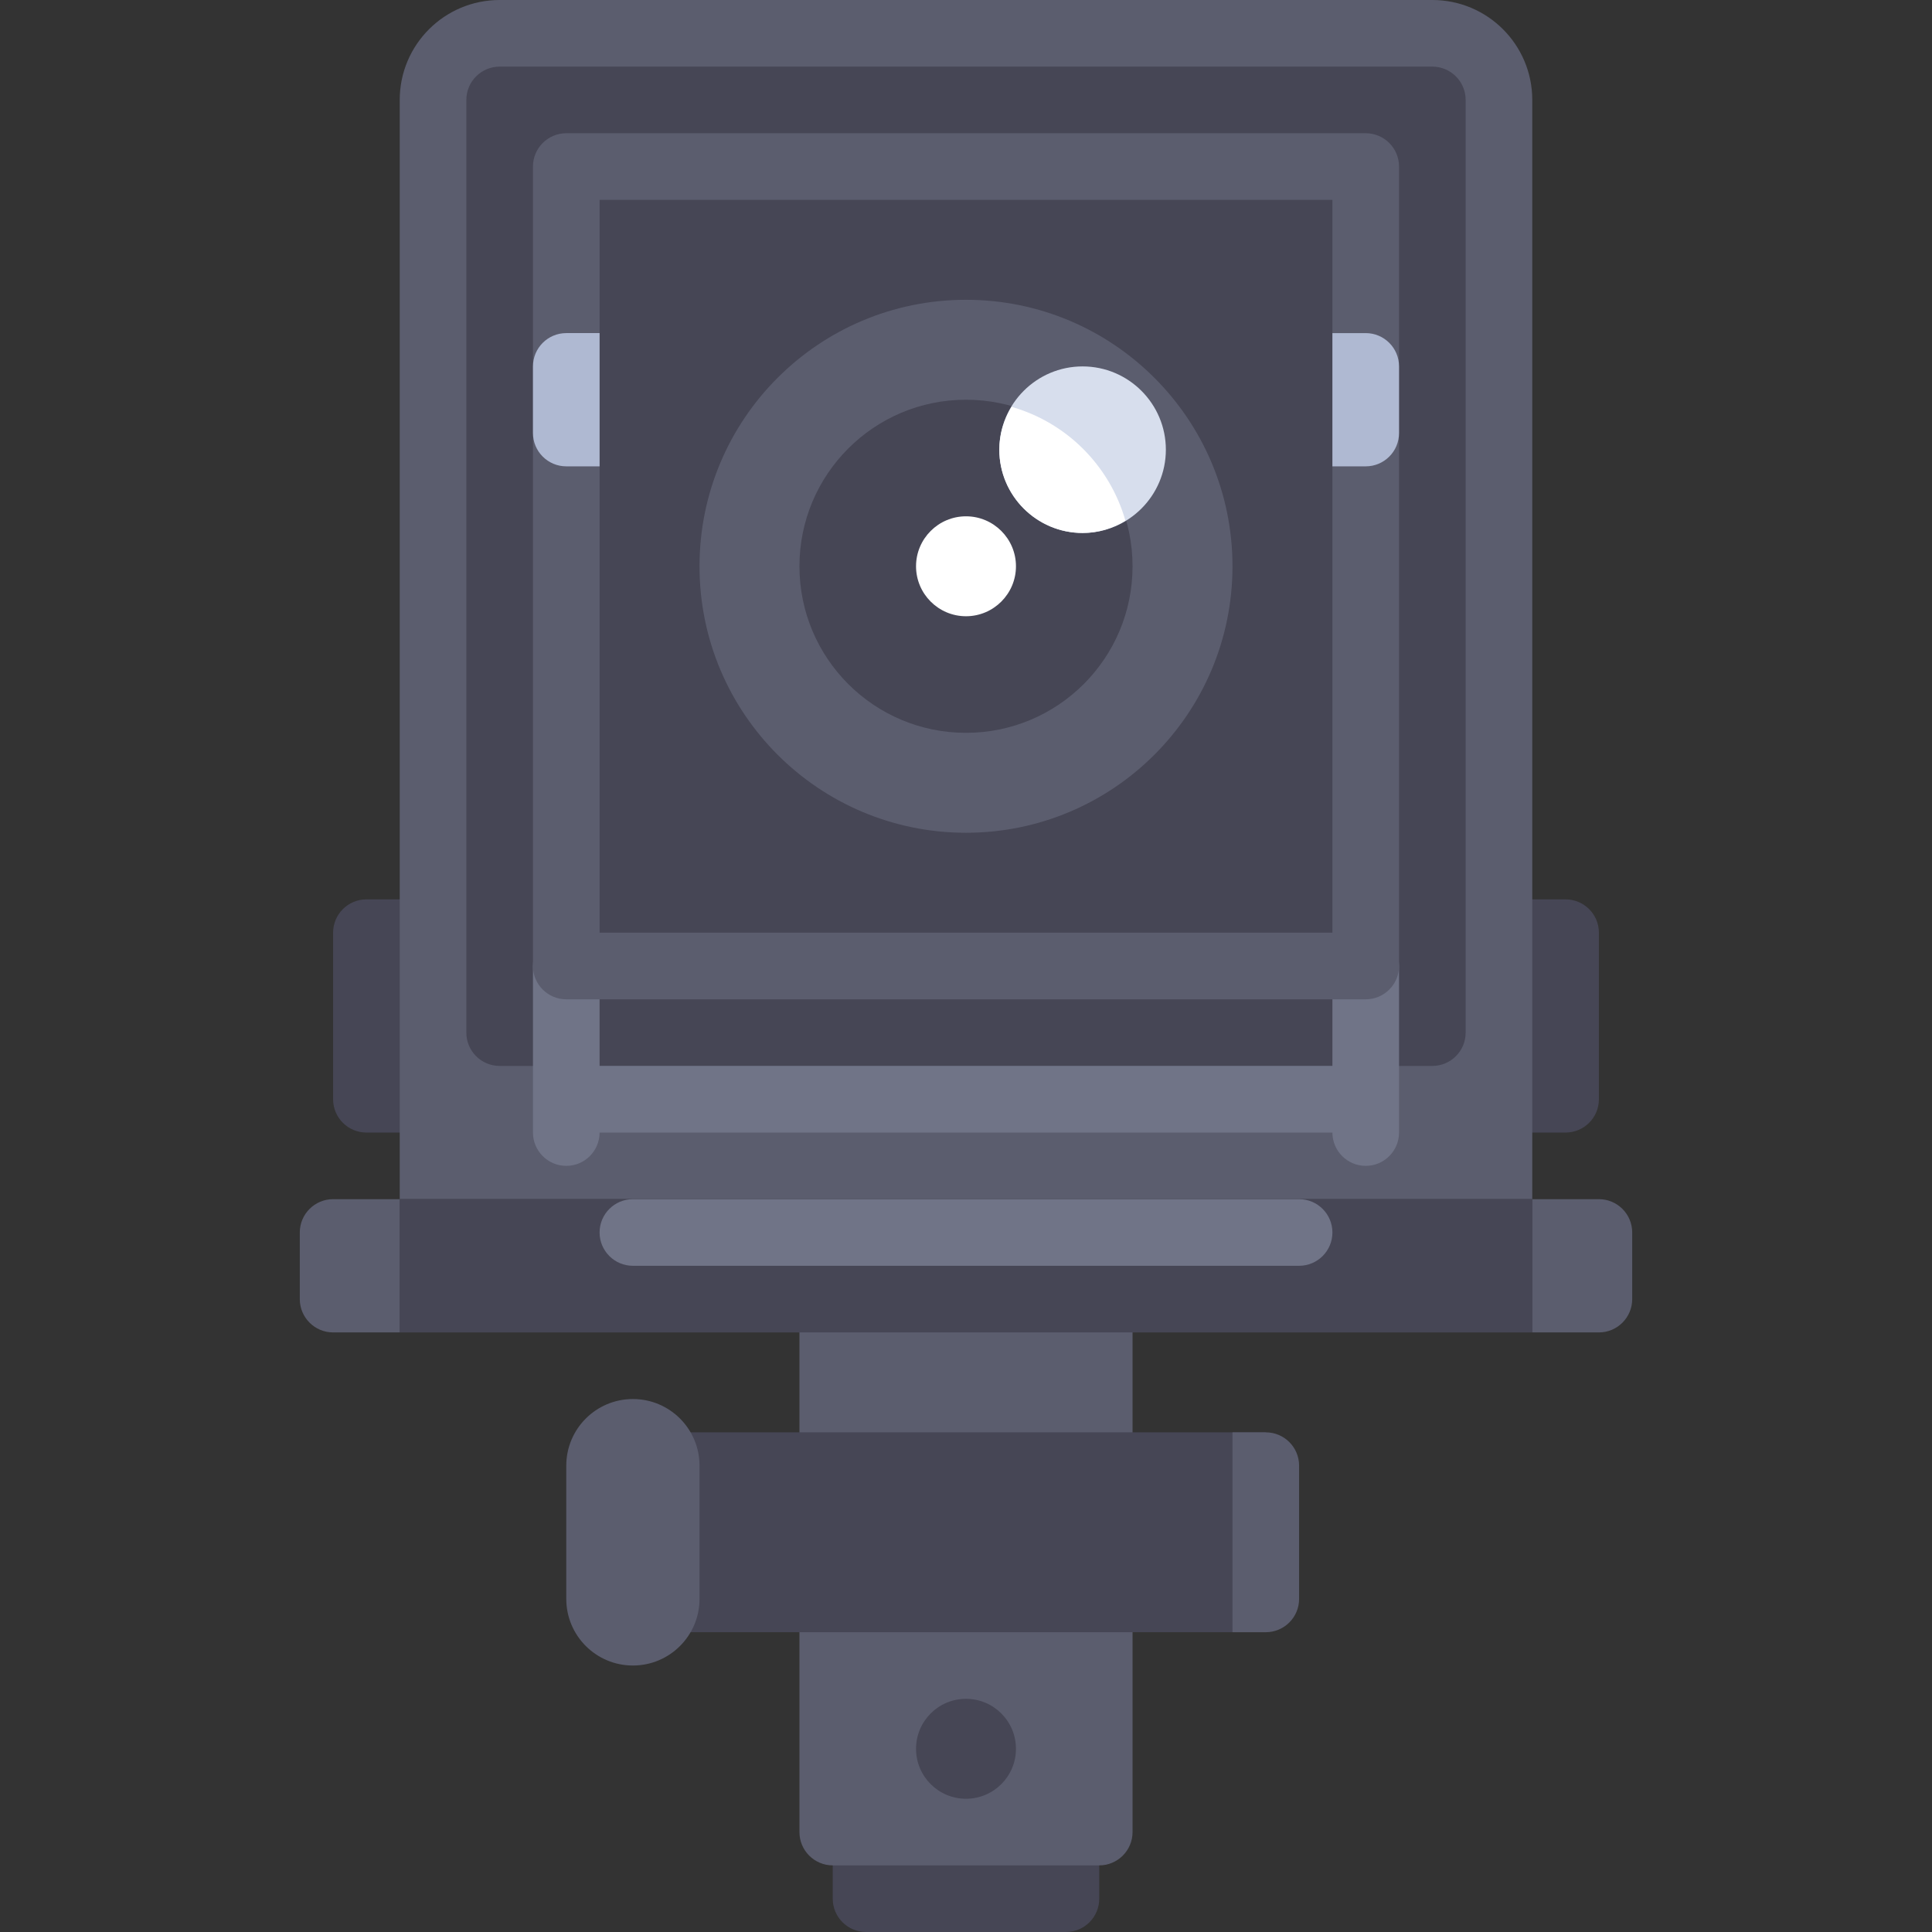 <?xml version="1.0" encoding="iso-8859-1"?>
<!-- Generator: Adobe Illustrator 19.0.0, SVG Export Plug-In . SVG Version: 6.00 Build 0)  -->
<svg version="1.1" id="Layer_1" xmlns="http://www.w3.org/2000/svg" xmlns:xlink="http://www.w3.org/1999/xlink" x="0px" y="0px"
	 viewBox="0 0 512 512" style="enable-background:new 0 0 512 512;" xml:space="preserve">
<rect x="0" y="0" width="512" height="512" fill="#333333" stroke="none"/>
<path style="fill:#464655;" d="M282.483,512h-52.966c-4.875,0-8.828-3.953-8.828-8.828v-18.759h70.621v18.759
	C291.31,508.047,287.358,512,282.483,512z"/>
<path style="fill:#5B5D6E;" d="M291.31,494.345H220.69c-4.875,0-8.828-3.953-8.828-8.828V344.276h88.276v141.241
	C300.138,490.392,296.185,494.345,291.31,494.345z"/>
<g>
	<path style="fill:#464655;" d="M114.759,300.138H97.103c-4.875,0-8.828-3.953-8.828-8.828v-44.138c0-4.875,3.953-8.828,8.828-8.828
		h17.655V300.138z"/>
	<path style="fill:#464655;" d="M414.897,300.138h-17.655v-61.793h17.655c4.875,0,8.828,3.953,8.828,8.828v44.138
		C423.724,296.185,419.772,300.138,414.897,300.138z"/>
</g>
<path style="fill:#5B5D6E;" d="M406.069,317.793H105.931V26.483C105.931,11.857,117.788,0,132.414,0h247.172
	c14.626,0,26.483,11.857,26.483,26.483V317.793z"/>
<path style="fill:#464655;" d="M379.586,282.483H132.414c-4.875,0-8.828-3.953-8.828-8.828V26.483c0-4.875,3.953-8.828,8.828-8.828
	h247.172c4.875,0,8.828,3.953,8.828,8.828v247.172C388.414,278.53,384.461,282.483,379.586,282.483z"/>
<path style="fill:#707487;" d="M361.931,247.172c-4.875,0-8.828,3.953-8.828,8.828v26.483H158.897V256
	c0-4.875-3.953-8.828-8.828-8.828c-4.875,0-8.828,3.953-8.828,8.828v44.138c0,4.875,3.953,8.828,8.828,8.828
	c4.875,0,8.828-3.953,8.828-8.828h194.207c0,4.875,3.953,8.828,8.828,8.828s8.828-3.953,8.828-8.828V256
	C370.759,251.125,366.806,247.172,361.931,247.172z"/>
<rect x="150.069" y="44.138" style="fill:#464655;" width="211.862" height="211.862"/>
<circle style="fill:#5B5D6E;" cx="256" cy="150.069" r="70.621"/>
<circle style="fill:#464655;" cx="256" cy="150.069" r="44.138"/>
<path style="fill:#D7DEED;" d="M286.897,97.103c-12.171,0-22.069,9.898-22.069,22.069s9.898,22.069,22.069,22.069
	c12.171,0,22.069-9.898,22.069-22.069S299.068,97.103,286.897,97.103z"/>
<g>
	<path style="fill:#FFFFFF;" d="M256,136.828c-7.303,0-13.241,5.939-13.241,13.241c0,7.303,5.939,13.241,13.241,13.241
		s13.241-5.939,13.241-13.241C269.241,142.766,263.303,136.828,256,136.828z"/>
	<path style="fill:#FFFFFF;" d="M268.073,107.815c-2.016,3.329-3.245,7.189-3.245,11.358c0,12.171,9.898,22.069,22.069,22.069
		c4.169,0,8.029-1.229,11.358-3.245C294.08,123.391,282.678,111.989,268.073,107.815z"/>
</g>
<path style="fill:#5B5D6E;" d="M361.931,264.828H150.069c-4.875,0-8.828-3.953-8.828-8.828V44.138c0-4.875,3.953-8.828,8.828-8.828
	h211.862c4.875,0,8.828,3.953,8.828,8.828V256C370.759,260.875,366.806,264.828,361.931,264.828z M158.897,247.172h194.207V52.966
	H158.897V247.172z"/>
<rect x="105.931" y="317.793" style="fill:#464655;" width="300.138" height="35.31"/>
<g>
	<path style="fill:#AFB9D2;" d="M158.897,123.586h-8.828c-4.875,0-8.828-3.953-8.828-8.828V97.103c0-4.875,3.953-8.828,8.828-8.828
		h8.828V123.586z"/>
	<path style="fill:#AFB9D2;" d="M353.103,88.276h8.828c4.875,0,8.828,3.953,8.828,8.828v17.655c0,4.875-3.953,8.828-8.828,8.828
		h-8.828V88.276z"/>
</g>
<g>
	<path style="fill:#5B5D6E;" d="M105.931,353.103H88.276c-4.875,0-8.828-3.953-8.828-8.828v-17.655c0-4.875,3.953-8.828,8.828-8.828
		h17.655V353.103z"/>
	<path style="fill:#5B5D6E;" d="M406.069,317.793h17.655c4.875,0,8.828,3.953,8.828,8.828v17.655c0,4.875-3.953,8.828-8.828,8.828
		h-17.655V317.793z"/>
</g>
<path style="fill:#707487;" d="M344.276,335.448H167.724c-4.875,0-8.828-3.953-8.828-8.828l0,0c0-4.875,3.953-8.828,8.828-8.828
	h176.552c4.875,0,8.828,3.953,8.828,8.828l0,0C353.103,331.496,349.151,335.448,344.276,335.448z"/>
<rect x="176.552" y="379.586" style="fill:#464655;" width="158.897" height="52.966"/>
<g>
	<path style="fill:#5B5D6E;" d="M335.448,432.552h-8.828v-52.966h8.828c4.875,0,8.828,3.953,8.828,8.828v35.31
		C344.276,428.599,340.323,432.552,335.448,432.552z"/>
	<path style="fill:#5B5D6E;" d="M167.724,441.379L167.724,441.379c-9.751,0-17.655-7.904-17.655-17.655v-35.31
		c0-9.751,7.904-17.655,17.655-17.655l0,0c9.751,0,17.655,7.904,17.655,17.655v35.31
		C185.379,433.475,177.475,441.379,167.724,441.379z"/>
</g>
<circle style="fill:#464655;" cx="256" cy="463.448" r="13.241"/>
<g>
</g>
<g>
</g>
<g>
</g>
<g>
</g>
<g>
</g>
<g>
</g>
<g>
</g>
<g>
</g>
<g>
</g>
<g>
</g>
<g>
</g>
<g>
</g>
<g>
</g>
<g>
</g>
<g>
</g>
</svg>
